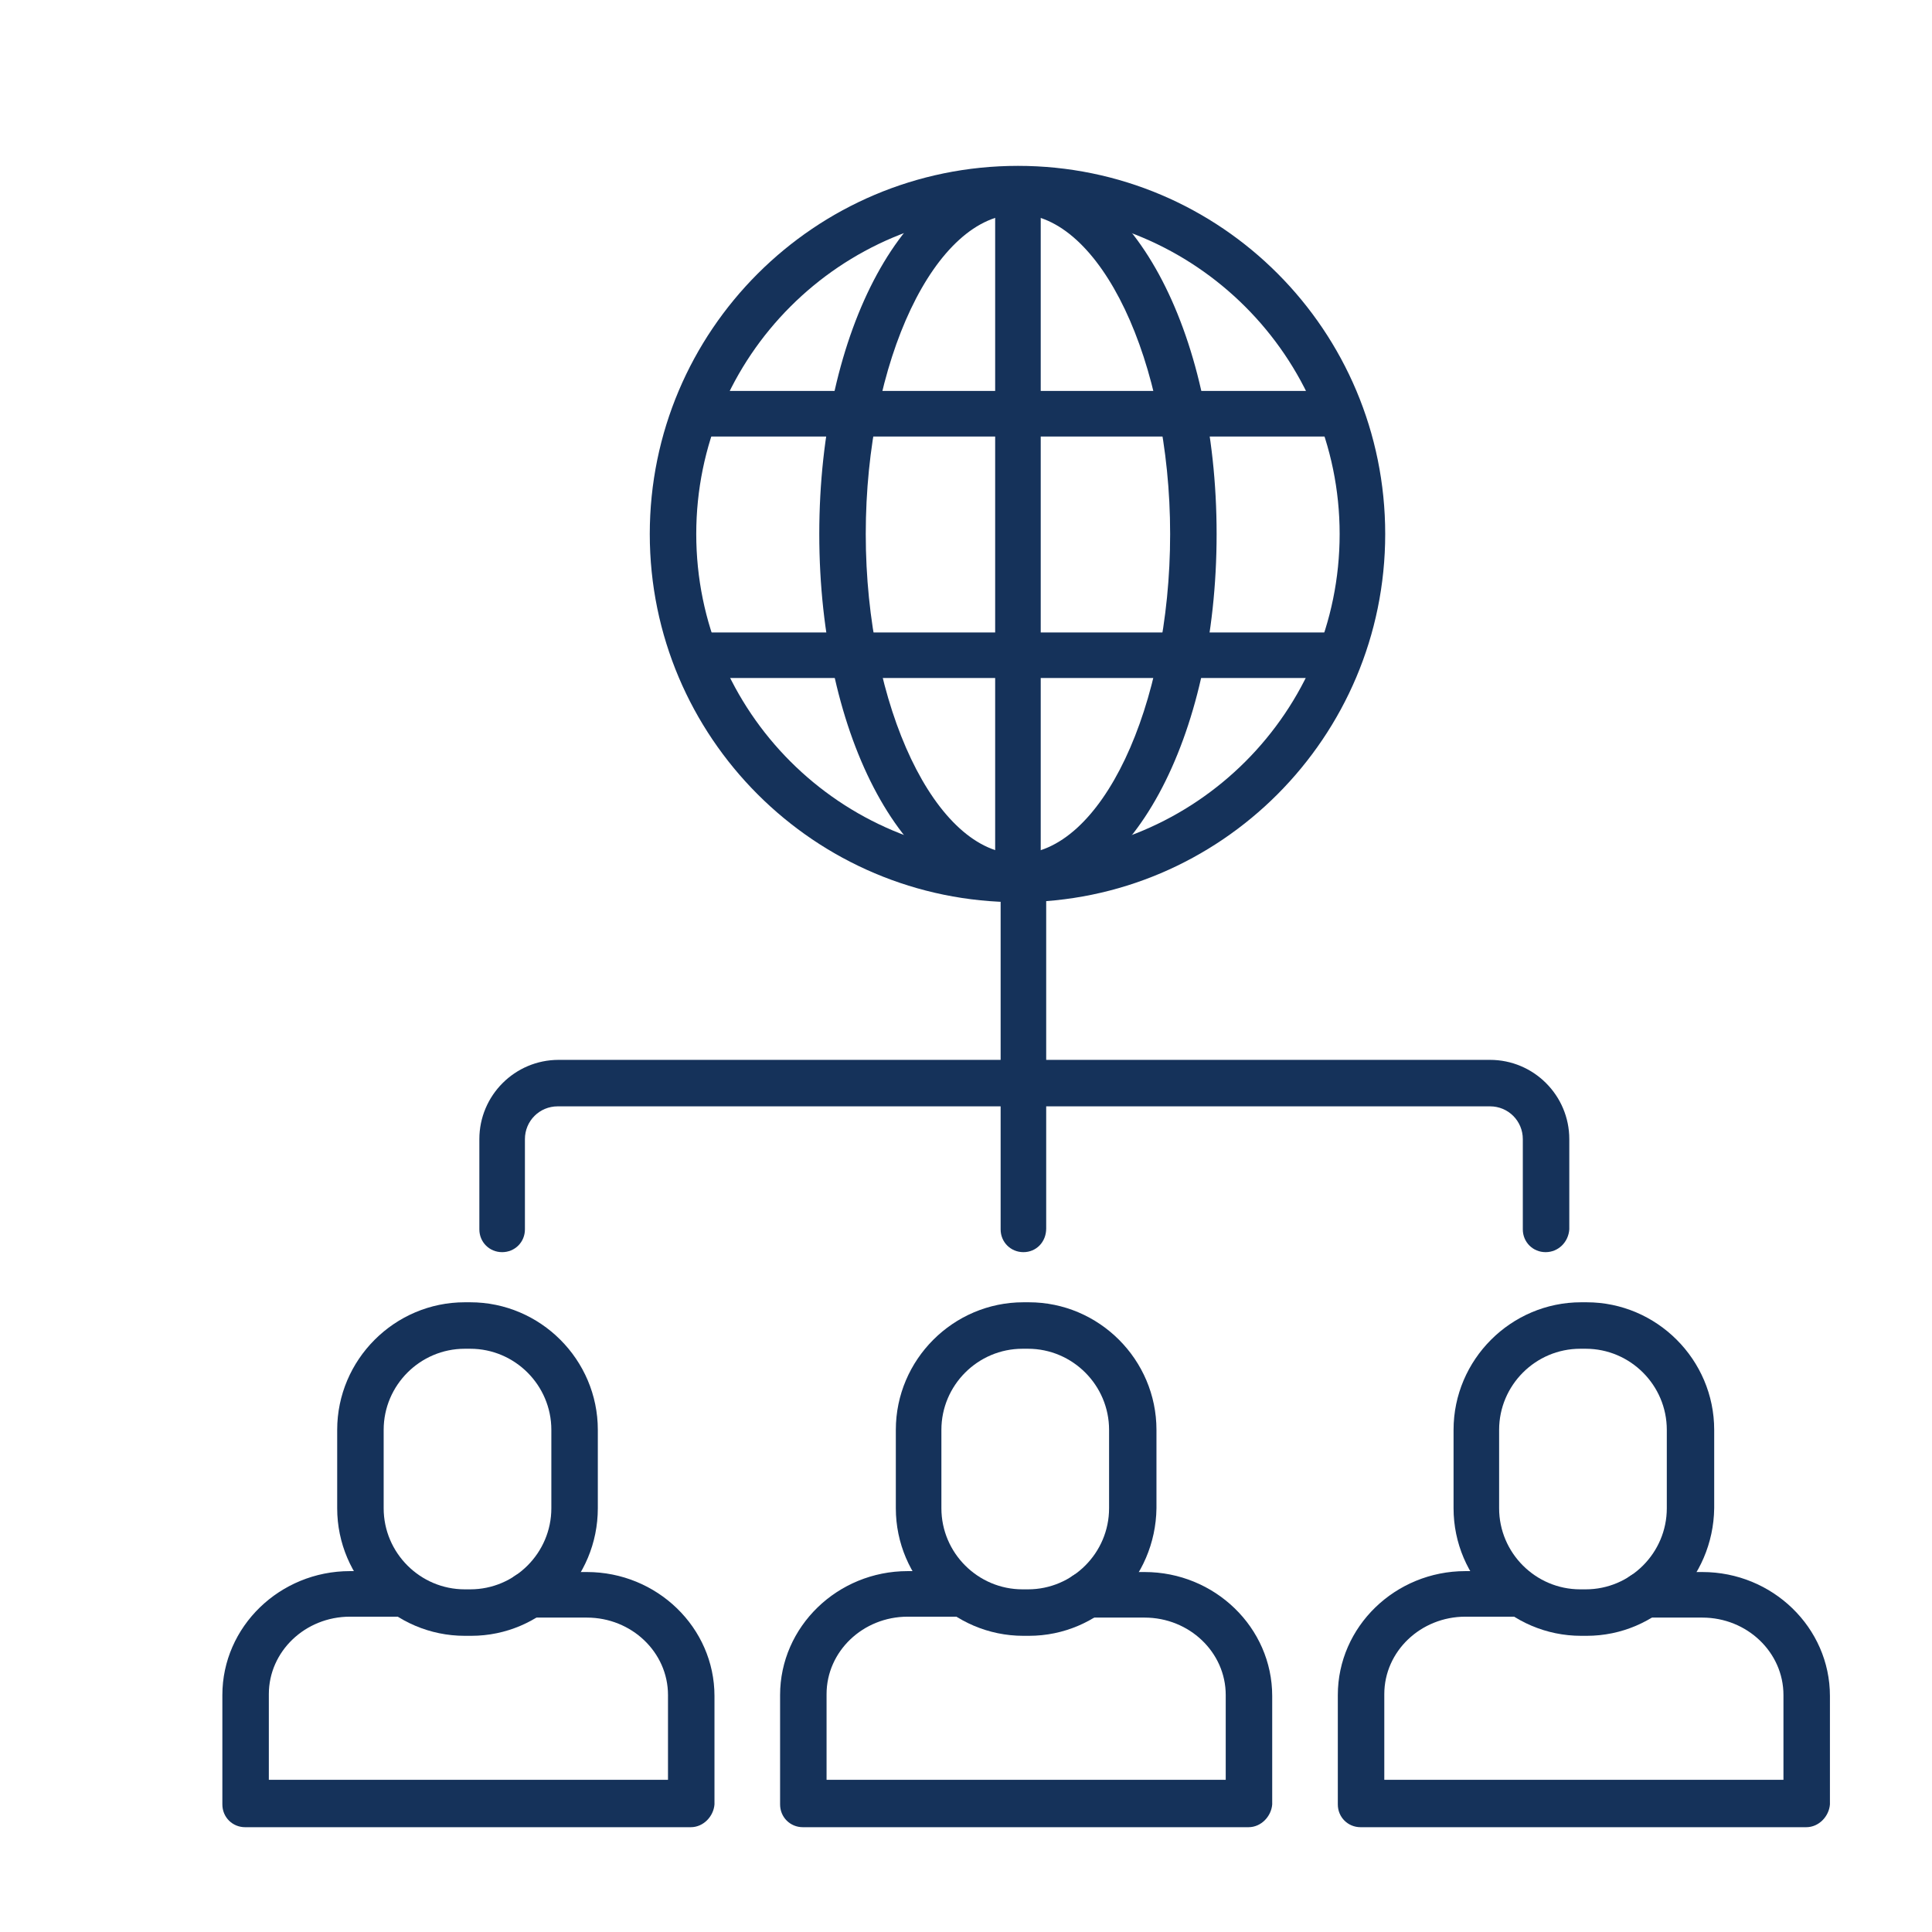 <?xml version="1.0" encoding="utf-8"?>
<!-- Generator: Adobe Illustrator 21.0.2, SVG Export Plug-In . SVG Version: 6.00 Build 0)  -->
<svg version="1.1" id="Layer_1" xmlns="http://www.w3.org/2000/svg" xmlns:xlink="http://www.w3.org/1999/xlink" x="0px" y="0px"
	 viewBox="0 0 212 212" style="enable-background:new 0 0 212 212;" xml:space="preserve">
<style type="text/css">
	.st0{fill:#15325A;}
	.st1{fill:#4B84E9;}
	.st2{fill:#4062B3;}
	.st3{fill:#5991FF;}
	.st4{fill:#FFFFFF;}
</style>
<g>
	<g>
		<g>
			<g>
				<path class="st0" d="M51.7,179.5H51c-7.7,0-14-6.3-14-14v-8.6c0-7.7,6.3-14,14-14h0.6c7.7,0,14,6.3,14,14v8.6
					C65.6,173.2,59.4,179.5,51.7,179.5z M51,148c-4.9,0-8.9,4-8.9,8.9v8.6c0,4.9,4,8.9,8.9,8.9h0.6c4.9,0,8.9-4,8.9-8.9v-8.6
					c0-4.9-4-8.9-8.9-8.9H51z"/>
			</g>
			<g>
				<g>
					<path class="st0" d="M75.8,200.5H26.9c-1.4,0-2.5-1.1-2.5-2.5V186c0-7.5,6.3-13.6,14-13.6h6c1.4,0,2.5,1.1,2.5,2.5
						s-1.1,2.5-2.5,2.5h-6c-4.9,0-8.9,3.8-8.9,8.5v9.4h43.8V186c0-4.7-4-8.5-8.9-8.5h-6.5c-1.4,0-2.5-1.1-2.5-2.5s1.1-2.5,2.5-2.5
						h6.5c7.7,0,14,6.1,14,13.6v11.9C78.3,199.3,77.2,200.5,75.8,200.5z"/>
				</g>
			</g>
			<g>
				<path class="st0" d="M112.9,179.5h-0.6c-7.7,0-14-6.3-14-14v-8.6c0-7.7,6.3-14,14-14h0.6c7.7,0,14,6.3,14,14v8.6
					C126.8,173.2,120.6,179.5,112.9,179.5z M112.2,148c-4.9,0-8.9,4-8.9,8.9v8.6c0,4.9,4,8.9,8.9,8.9h0.6c4.9,0,8.9-4,8.9-8.9v-8.6
					c0-4.9-4-8.9-8.9-8.9H112.2z"/>
			</g>
			<g>
				<g>
					<path class="st0" d="M137,200.5H88.1c-1.4,0-2.5-1.1-2.5-2.5V186c0-7.5,6.3-13.6,14-13.6h6c1.4,0,2.5,1.1,2.5,2.5
						s-1.1,2.5-2.5,2.5h-6c-4.9,0-8.9,3.8-8.9,8.5v9.4h43.8V186c0-4.7-4-8.5-8.9-8.5h-6.5c-1.4,0-2.5-1.1-2.5-2.5s1.1-2.5,2.5-2.5
						h6.5c7.7,0,14,6.1,14,13.6v11.9C139.5,199.3,138.4,200.5,137,200.5z"/>
				</g>
			</g>
			<g>
				<path class="st0" d="M174.1,179.5h-0.6c-7.7,0-14-6.3-14-14v-8.6c0-7.7,6.3-14,14-14h0.6c7.7,0,14,6.3,14,14v8.6
					C188,173.2,181.8,179.5,174.1,179.5z M173.4,148c-4.9,0-8.9,4-8.9,8.9v8.6c0,4.9,4,8.9,8.9,8.9h0.6c4.9,0,8.9-4,8.9-8.9v-8.6
					c0-4.9-4-8.9-8.9-8.9H173.4z"/>
			</g>
			<g>
				<g>
					<path class="st0" d="M198.2,200.5h-48.9c-1.4,0-2.5-1.1-2.5-2.5V186c0-7.5,6.3-13.6,14-13.6h6c1.4,0,2.5,1.1,2.5,2.5
						s-1.1,2.5-2.5,2.5h-6c-4.9,0-8.9,3.8-8.9,8.5v9.4h43.8V186c0-4.7-4-8.5-8.9-8.5h-6.5c-1.4,0-2.5-1.1-2.5-2.5s1.1-2.5,2.5-2.5
						h6.5c7.7,0,14,6.1,14,13.6v11.9C200.7,199.3,199.6,200.5,198.2,200.5z"/>
				</g>
			</g>
		</g>
		<g>
			<path class="st0" d="M169.6,137.4c-1.4,0-2.5-1.1-2.5-2.5v-9.9c0-2-1.6-3.6-3.6-3.6H61.2c-2,0-3.6,1.6-3.6,3.6v9.9
				c0,1.4-1.1,2.5-2.5,2.5c-1.4,0-2.5-1.1-2.5-2.5v-9.9c0-4.8,3.9-8.7,8.7-8.7h102.2c4.8,0,8.7,3.9,8.7,8.7v9.9
				C172.1,136.3,171,137.4,169.6,137.4z"/>
		</g>
		<g>
			<path class="st0" d="M112.3,137.4c-1.4,0-2.5-1.1-2.5-2.5V98.5c0-1.4,1.1-2.5,2.5-2.5s2.5,1.1,2.5,2.5v36.3
				C114.8,136.3,113.7,137.4,112.3,137.4z"/>
		</g>
	</g>
	<g>
		<g>
			<path class="st0" d="M111.7,99c-22.3,0-40.4-18.1-40.4-40.4c0-22.3,18.1-40.4,40.4-40.4S152,36.3,152,58.6
				C152,80.9,133.9,99,111.7,99z M111.7,23.3c-19.5,0-35.3,15.8-35.3,35.3c0,19.5,15.8,35.3,35.3,35.3c19.5,0,35.3-15.8,35.3-35.3
				C147,39.1,131.1,23.3,111.7,23.3z"/>
		</g>
		<g>
			<path class="st0" d="M111.7,98.7c-12.2,0-21.8-17.6-21.8-40.1c0-22.5,9.6-40.1,21.8-40.1c12.2,0,21.8,17.6,21.8,40.1
				C133.5,81.1,123.9,98.7,111.7,98.7z M111.7,23.5c-9.1,0-16.7,16.1-16.7,35.1c0,19,7.7,35.1,16.7,35.1c9.1,0,16.7-16.1,16.7-35.1
				C128.4,39.6,120.7,23.5,111.7,23.5z"/>
		</g>
		<g>
			<g>
				<path class="st0" d="M146.8,47.9H76.7c-1.4,0-2.5-1.1-2.5-2.5c0-1.4,1.1-2.5,2.5-2.5h70.2c1.4,0,2.5,1.1,2.5,2.5
					C149.4,46.8,148.2,47.9,146.8,47.9z"/>
			</g>
			<g>
				<path class="st0" d="M146,74.4H76.8c-1.4,0-2.5-1.1-2.5-2.5c0-1.4,1.1-2.5,2.5-2.5H146c1.4,0,2.5,1.1,2.5,2.5
					C148.5,73.3,147.4,74.4,146,74.4z"/>
			</g>
		</g>
		<g>
			<path class="st0" d="M111.7,98.4c-1.4,0-2.5-1.1-2.5-2.5V21.4c0-1.4,1.1-2.5,2.5-2.5s2.5,1.1,2.5,2.5v74.5
				C114.2,97.3,113.1,98.4,111.7,98.4z"/>
		</g>
	</g>
</g>
</svg>
